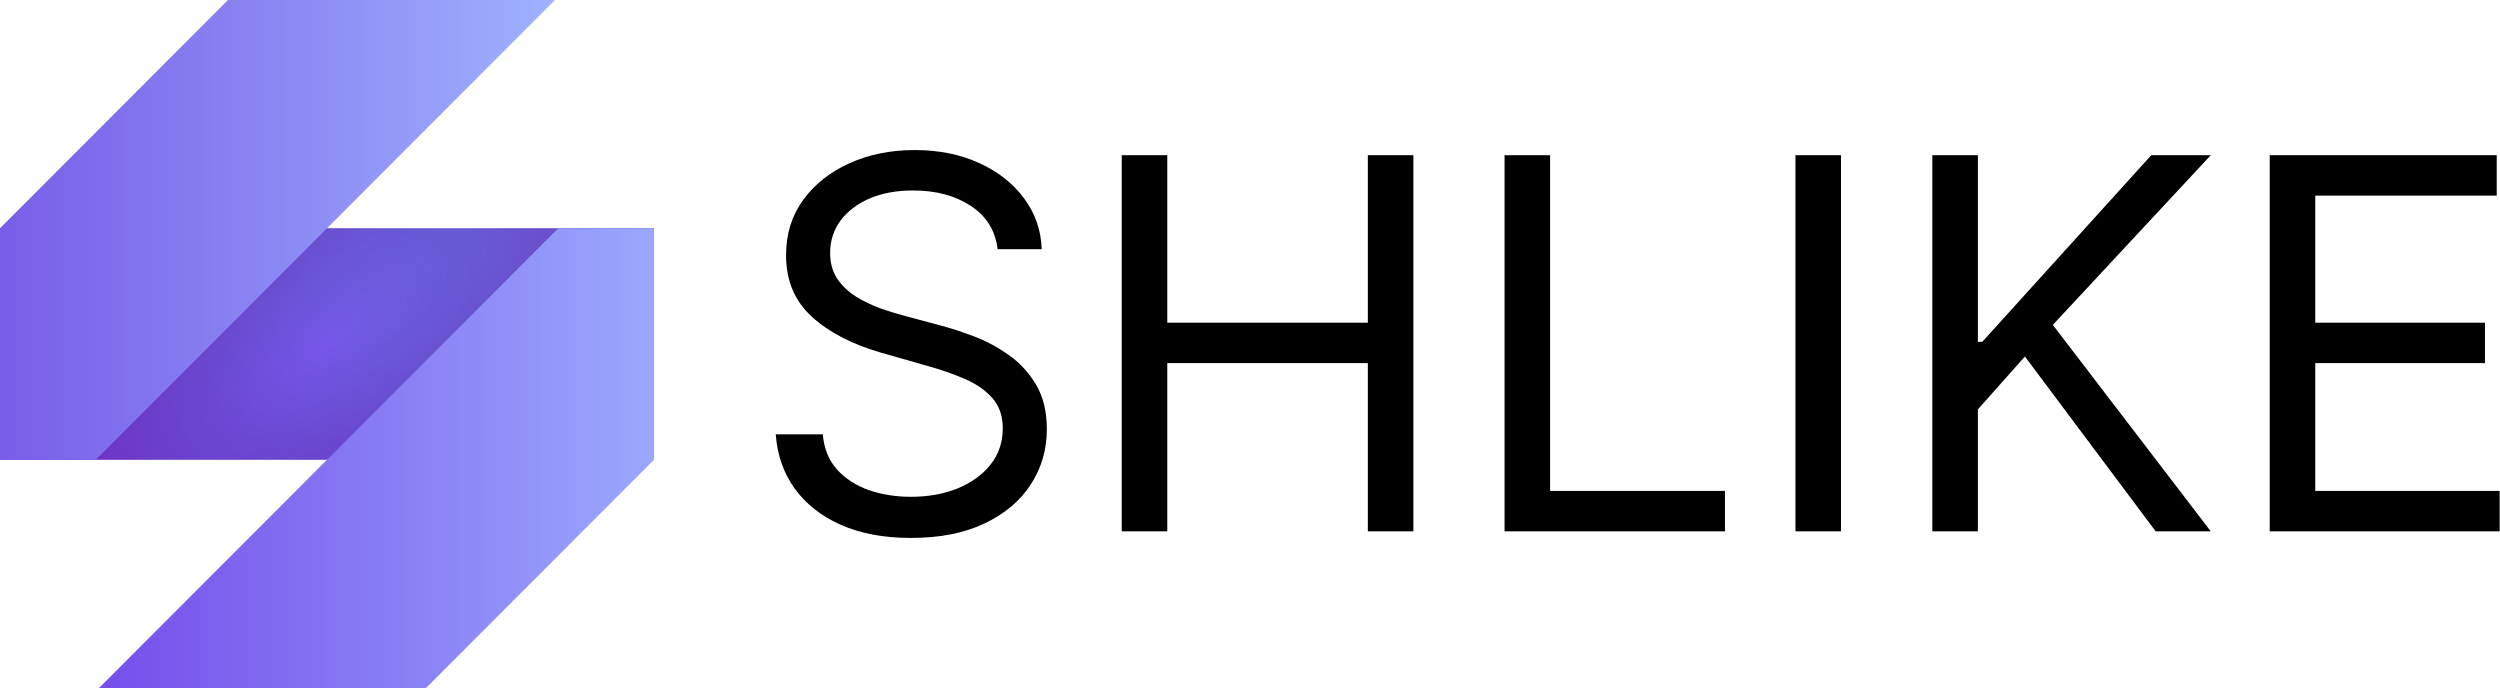 <svg width="883" height="243" viewBox="0 0 883 243" fill="none" xmlns="http://www.w3.org/2000/svg">
<path d="M0.002 80.616L0.002 162.385H231V80.616L0.002 80.616Z" fill="url(#paint0_linear_3_21)"/>
<path d="M0.002 80.616L0.002 162.385H231V80.616L0.002 80.616Z" fill="url(#paint1_radial_3_21)"/>
<path d="M33.83 162.384L71.055 125.113L124.963 71.14L196.016 0.002L196.013 0L80.52 0.001L0.002 80.616L0 80.614V162.384L33.83 162.384Z" fill="url(#paint2_linear_3_21)"/>
<path d="M197.171 80.616L159.946 117.887L106.038 171.86L34.984 242.998L34.987 243L150.48 242.999L230.998 162.384L231 162.386V80.616L197.171 80.616Z" fill="url(#paint3_linear_3_21)"/>
<path d="M801.664 187.665V54.816H881.84V69.087H817.751V113.975H877.689V128.246H817.751V173.394H882.878V187.665H801.664Z" fill="black"/>
<path d="M682.503 187.665V54.816H698.59V120.722H700.147L759.825 54.816H780.842L725.056 114.754L780.842 187.665H761.381L715.196 125.911L698.59 144.593V187.665H682.503Z" fill="black"/>
<path d="M650.247 54.816V187.665H634.16V54.816H650.247Z" fill="black"/>
<path d="M531.41 187.665V54.816H547.497V173.394H609.251V187.665H531.41Z" fill="black"/>
<path d="M396.194 187.665V54.816H412.281V113.975H483.116V54.816H499.203V187.665H483.116V128.246H412.281V187.665H396.194Z" fill="black"/>
<path d="M352.36 88.028C351.581 81.455 348.425 76.352 342.889 72.72C337.354 69.087 330.564 67.271 322.521 67.271C316.64 67.271 311.493 68.222 307.082 70.125C302.715 72.028 299.298 74.644 296.833 77.974C294.412 81.304 293.201 85.088 293.201 89.326C293.201 92.872 294.044 95.921 295.731 98.472C297.46 100.98 299.666 103.078 302.347 104.764C305.028 106.408 307.839 107.77 310.78 108.851C313.72 109.889 316.423 110.732 318.888 111.381L332.381 115.013C335.84 115.921 339.689 117.176 343.927 118.776C348.208 120.376 352.295 122.56 356.187 125.327C360.122 128.052 363.366 131.554 365.917 135.836C368.469 140.117 369.744 145.371 369.744 151.598C369.744 158.777 367.863 165.264 364.101 171.059C360.382 176.854 354.933 181.459 347.754 184.875C340.619 188.292 331.948 190 321.742 190C312.229 190 303.99 188.465 297.028 185.394C290.109 182.324 284.66 178.043 280.681 172.551C276.746 167.059 274.519 160.68 274 153.415H290.606C291.039 158.431 292.725 162.583 295.666 165.869C298.65 169.113 302.412 171.534 306.953 173.134C311.537 174.691 316.467 175.47 321.742 175.47C327.883 175.47 333.397 174.475 338.284 172.486C343.17 170.453 347.041 167.642 349.895 164.053C352.749 160.42 354.176 156.182 354.176 151.339C354.176 146.928 352.944 143.339 350.479 140.571C348.014 137.803 344.77 135.555 340.749 133.825C336.727 132.095 332.381 130.581 327.71 129.284L311.364 124.614C300.985 121.63 292.768 117.37 286.714 111.835C280.66 106.299 277.633 99.056 277.633 90.104C277.633 82.666 279.643 76.179 283.665 70.644C287.73 65.065 293.179 60.741 300.012 57.67C306.888 54.557 314.564 53 323.04 53C331.602 53 339.213 54.535 345.873 57.606C352.533 60.633 357.809 64.784 361.701 70.06C365.636 75.336 367.712 81.325 367.928 88.028H352.36Z" fill="black"/>
<defs>
<linearGradient id="paint0_linear_3_21" x1="33.83" y1="162.384" x2="160.643" y2="35.724" gradientUnits="userSpaceOnUse">
<stop stop-color="#7941E4"/>
<stop offset="1" stop-color="#746FF0"/>
</linearGradient>
<radialGradient id="paint1_radial_3_21" cx="0" cy="0" r="1" gradientUnits="userSpaceOnUse" gradientTransform="translate(115.501 121.501) rotate(50.439) scale(53.03 115.556)">
<stop stop-color="#154E70" stop-opacity="0"/>
<stop offset="1" stop-color="#6F18A3" stop-opacity="0.49"/>
</radialGradient>
<linearGradient id="paint2_linear_3_21" x1="0" y1="81.192" x2="196.016" y2="81.192" gradientUnits="userSpaceOnUse">
<stop stop-color="#785EE8"/>
<stop offset="1" stop-color="#9EB1FE"/>
</linearGradient>
<linearGradient id="paint3_linear_3_21" x1="34.984" y1="161.808" x2="231" y2="161.808" gradientUnits="userSpaceOnUse">
<stop stop-color="#754EEB"/>
<stop offset="1" stop-color="#9AA8FC"/>
</linearGradient>
</defs>
</svg>

